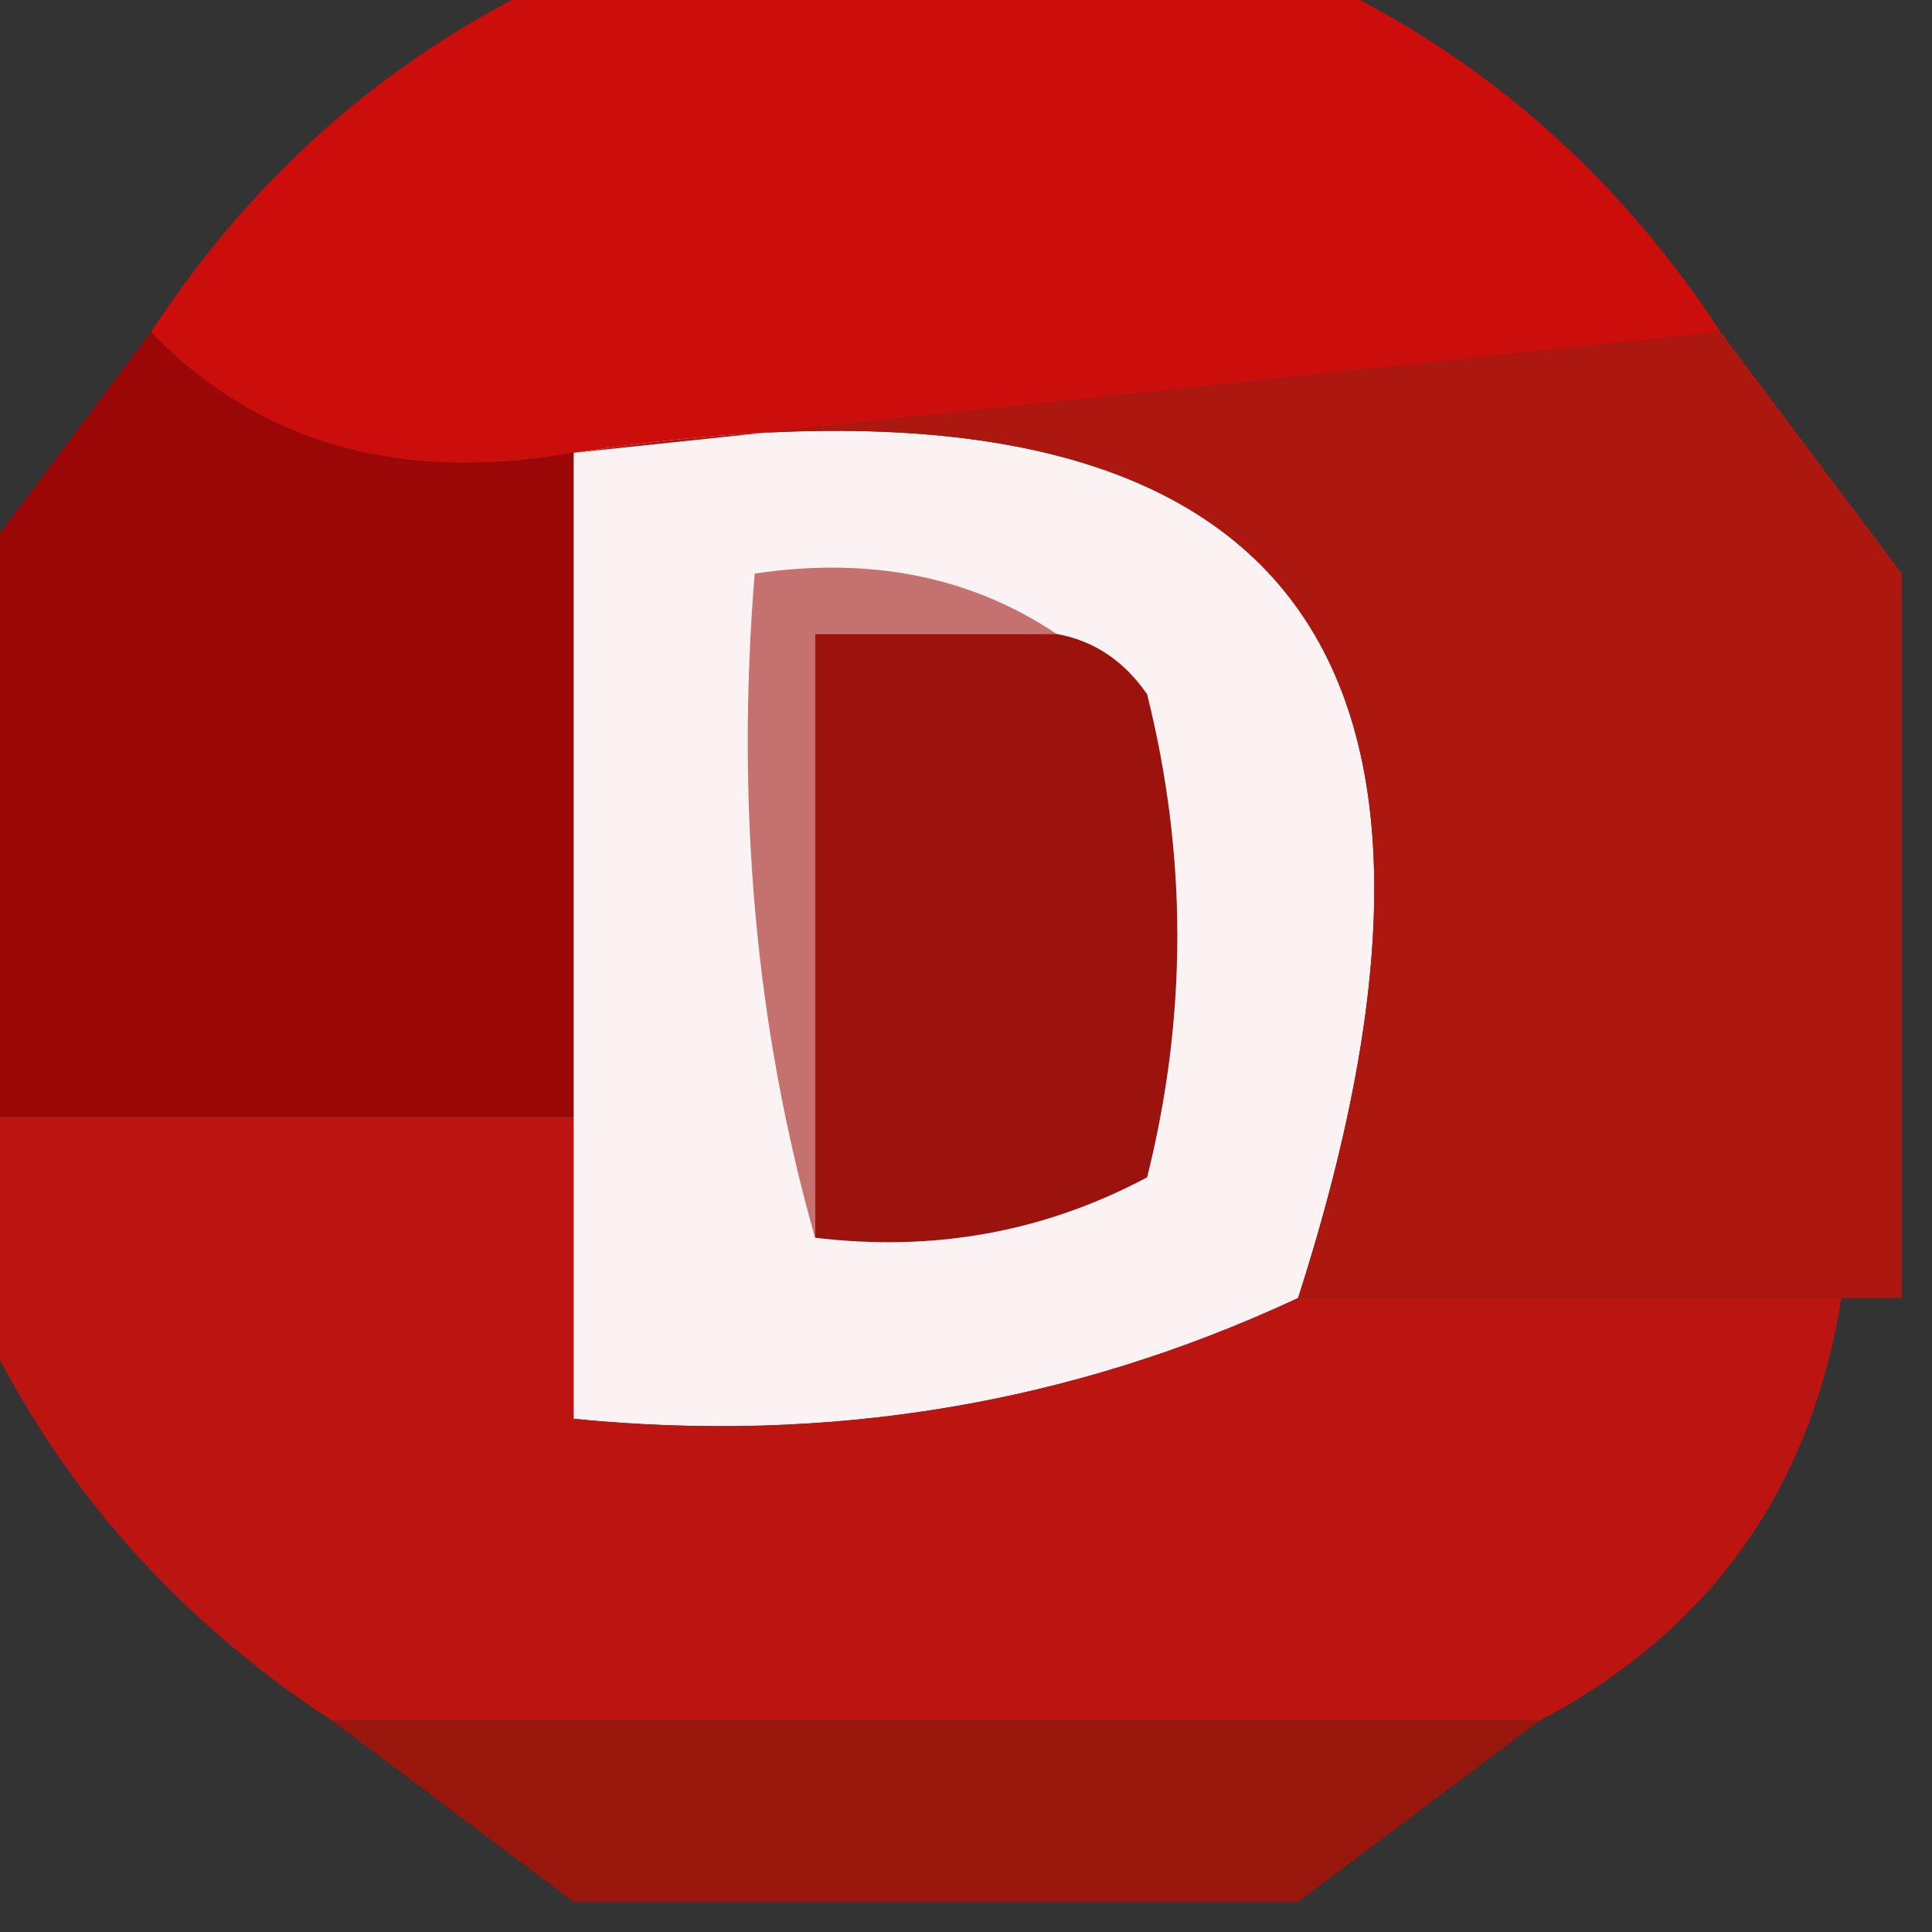 <?xml version="1.0" encoding="UTF-8"?>
<!DOCTYPE svg PUBLIC "-//W3C//DTD SVG 1.1//EN" "http://www.w3.org/Graphics/SVG/1.1/DTD/svg11.dtd">
<svg xmlns="http://www.w3.org/2000/svg" version="1.1" width="32px" height="32px" style="shape-rendering:geometricPrecision; text-rendering:geometricPrecision; image-rendering:optimizeQuality; fill-rule:evenodd; clip-rule:evenodd" xmlns:xlink="http://www.w3.org/1999/xlink">
<rect width="100%" height="100%" fill="#333333" stroke="none"/>
<g><path style="opacity:0.998" fill="#cb0e0b" d="M 9.5,-0.5 C 13.5,-0.5 17.5,-0.5 21.5,-0.5C 24.392,0.789 26.725,2.789 28.5,5.5C 22.167,6.167 15.833,6.833 9.5,7.5C 6.612,8.01 4.279,7.344 2.5,5.5C 4.275,2.789 6.609,0.789 9.5,-0.5 Z"/></g>
<g><path style="opacity:1" fill="#fbf3f3" d="M 9.5,7.5 C 21.069,5.734 25.069,10.4 21.5,21.5C 17.742,23.254 13.742,23.921 9.5,23.5C 9.5,21.833 9.5,20.167 9.5,18.5C 9.5,14.833 9.5,11.167 9.5,7.5 Z"/></g>
<g><path style="opacity:1" fill="#ac1810" d="M 28.5,5.5 C 29.5,6.833 30.5,8.167 31.5,9.5C 31.5,13.5 31.5,17.5 31.5,21.5C 31.167,21.5 30.833,21.5 30.5,21.5C 27.5,21.5 24.5,21.5 21.5,21.5C 25.069,10.4 21.069,5.734 9.5,7.5C 15.833,6.833 22.167,6.167 28.5,5.5 Z"/></g>
<g><path style="opacity:0.999" fill="#9b0707" d="M 2.5,5.5 C 4.279,7.344 6.612,8.01 9.5,7.5C 9.5,11.167 9.5,14.833 9.5,18.5C 6.167,18.5 2.833,18.5 -0.5,18.5C -0.5,15.5 -0.5,12.5 -0.5,9.5C 0.5,8.167 1.5,6.833 2.5,5.5 Z"/></g>
<g><path style="opacity:1" fill="#c57170" d="M 17.5,10.5 C 16.167,10.5 14.833,10.5 13.5,10.5C 13.5,13.833 13.5,17.167 13.5,20.5C 12.518,17.038 12.185,13.371 12.5,9.5C 14.415,9.216 16.081,9.549 17.5,10.5 Z"/></g>
<g><path style="opacity:1" fill="#9c120d" d="M 17.5,10.5 C 18.117,10.611 18.617,10.944 19,11.5C 19.667,14.167 19.667,16.833 19,19.5C 17.3,20.406 15.467,20.739 13.5,20.5C 13.5,17.167 13.5,13.833 13.5,10.5C 14.833,10.5 16.167,10.5 17.5,10.5 Z"/></g>
<g><path style="opacity:1" fill="#bc1411" d="M -0.5,18.5 C 2.833,18.5 6.167,18.5 9.5,18.5C 9.5,20.167 9.5,21.833 9.5,23.5C 13.742,23.921 17.742,23.254 21.5,21.5C 24.5,21.5 27.5,21.5 30.5,21.5C 29.99,24.674 28.323,27.008 25.5,28.5C 18.833,28.5 12.167,28.5 5.5,28.5C 2.789,26.725 0.789,24.392 -0.5,21.5C -0.5,20.5 -0.5,19.5 -0.5,18.5 Z"/></g>
<g><path style="opacity:1" fill="#99160d" d="M 5.5,28.5 C 12.167,28.5 18.833,28.5 25.5,28.5C 24.167,29.5 22.833,30.5 21.5,31.5C 17.5,31.5 13.5,31.5 9.5,31.5C 8.167,30.5 6.833,29.5 5.5,28.5 Z"/></g>
</svg>
